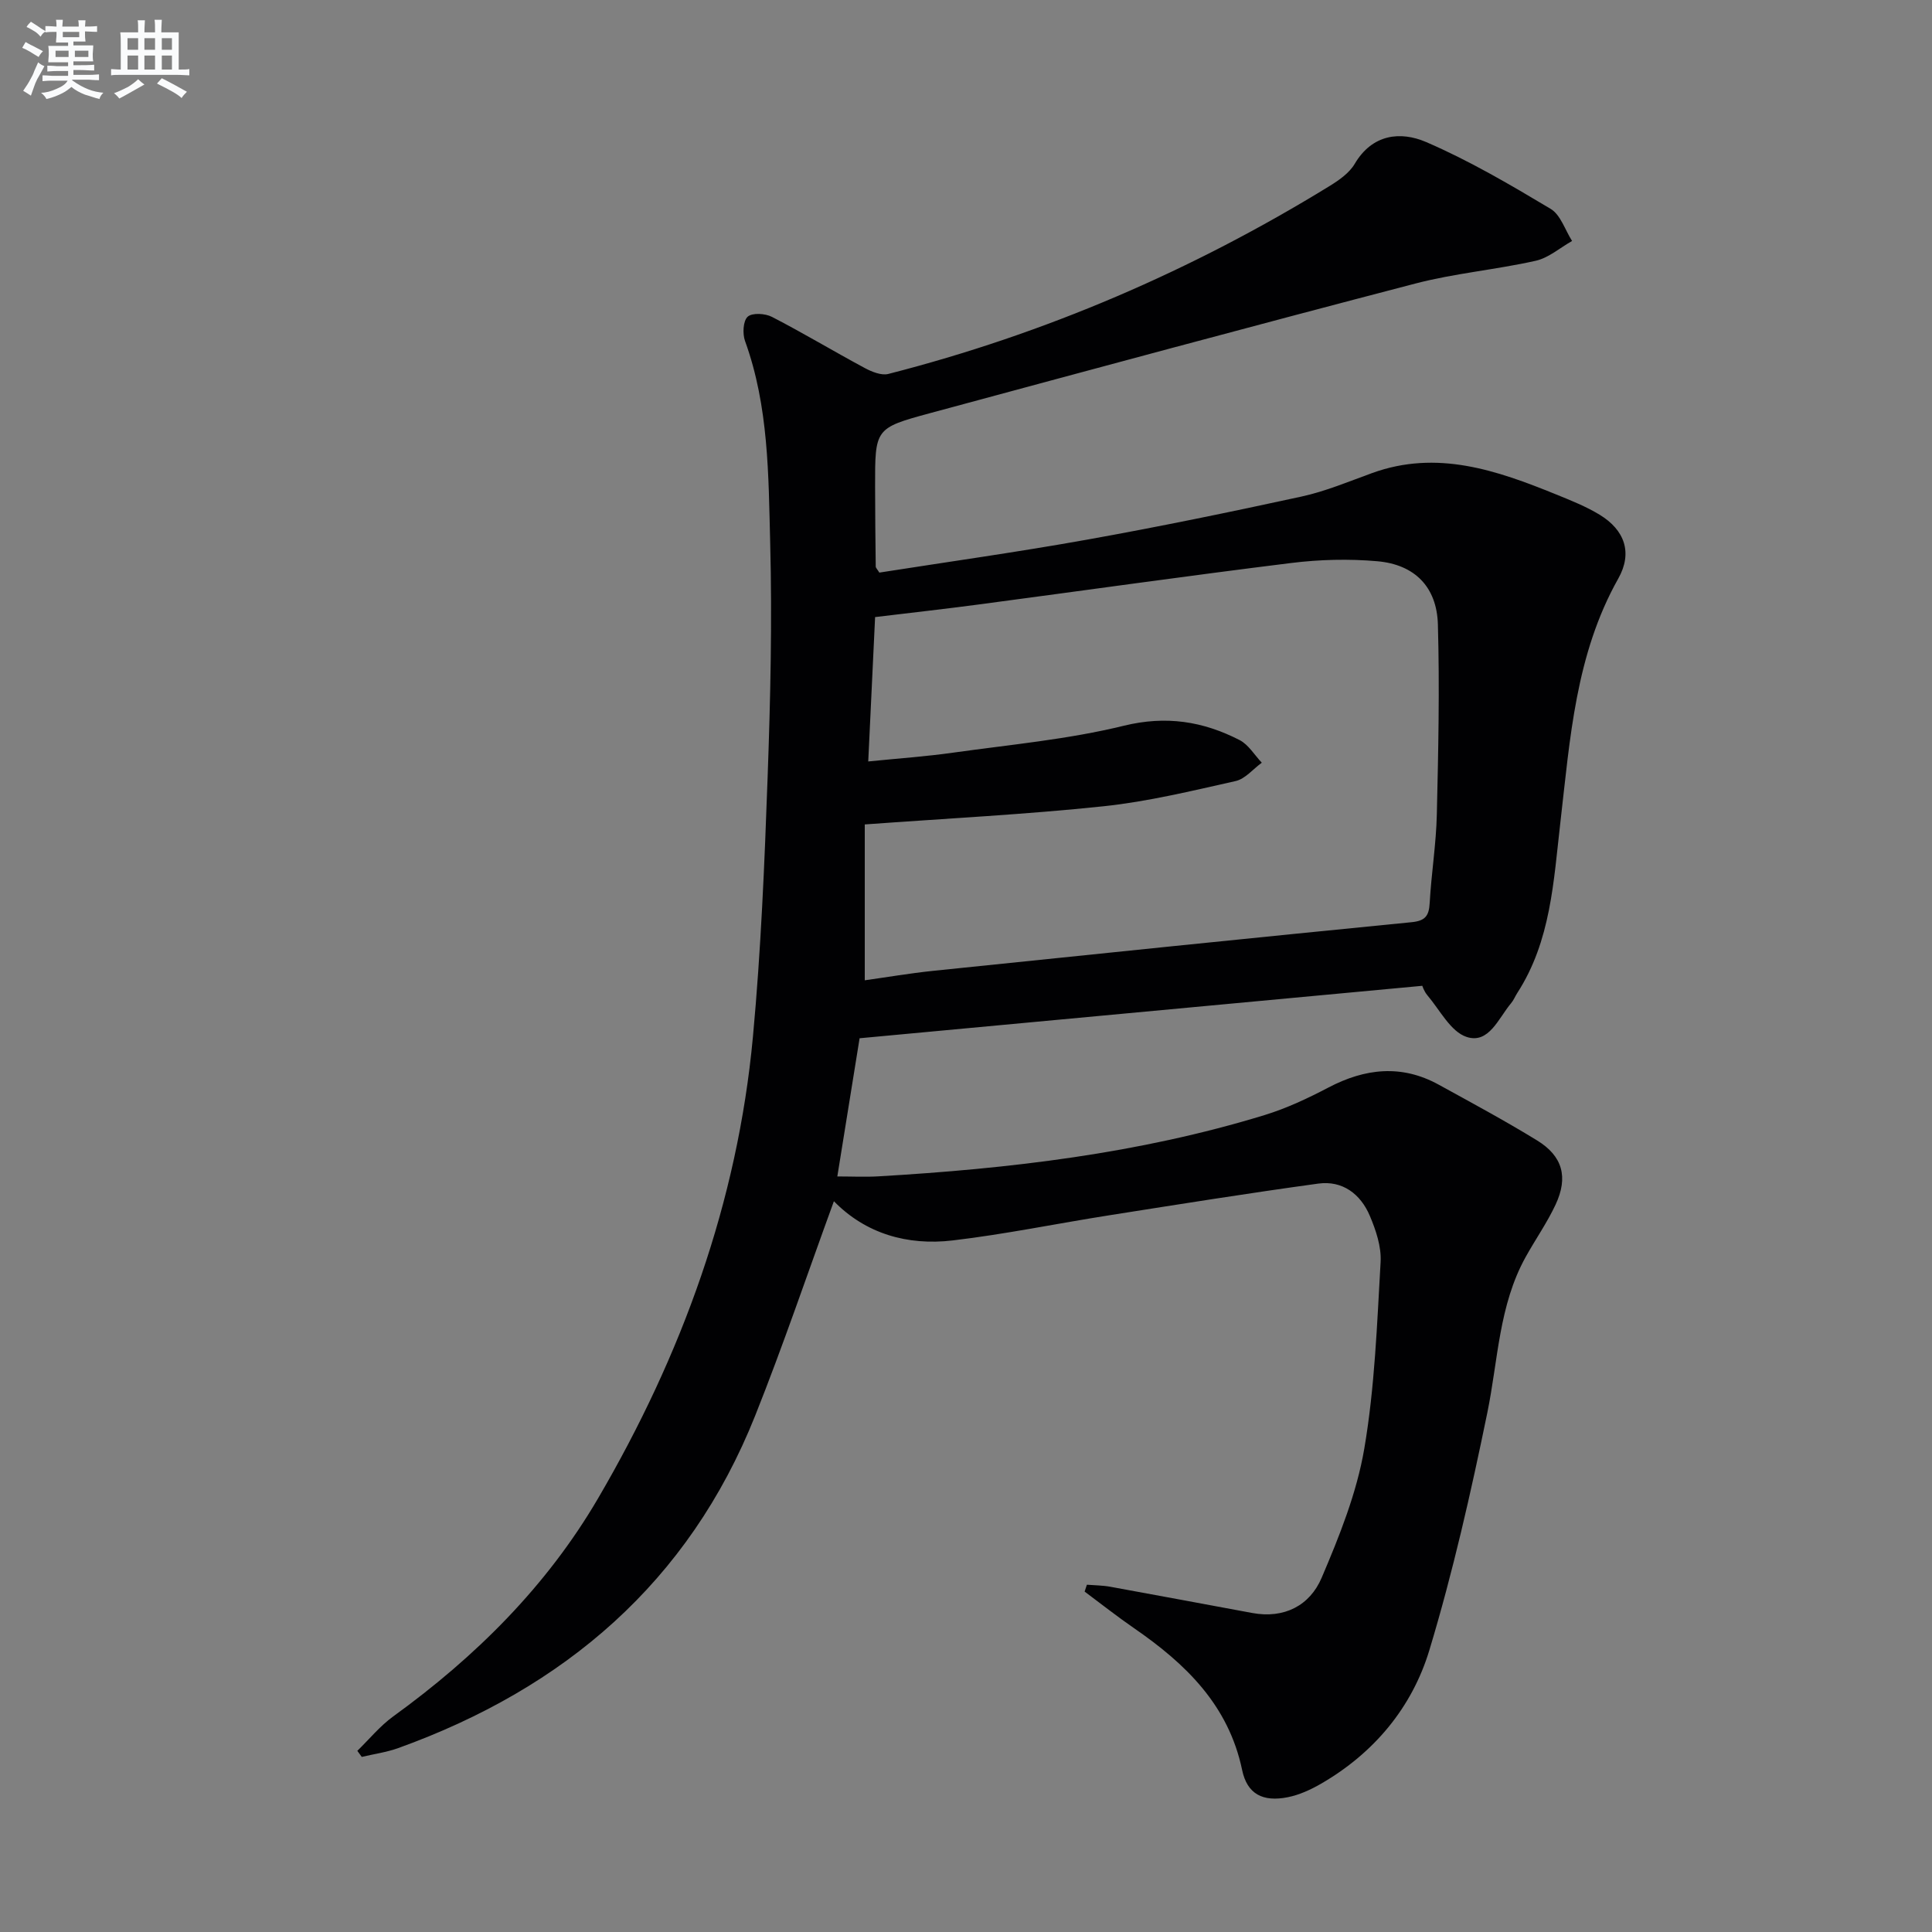<svg enable-background="new 0 0 400 400" viewBox="0 0 400 400" xmlns="http://www.w3.org/2000/svg"><rect x="0" y="0" width="400" height="400" fill="#808080" stroke="none"/><path d="m182.06 118.55c14.21-2.23 28.65-4.25 42.99-6.82 14.86-2.66 29.65-5.71 44.4-8.92 4.99-1.09 9.78-3.11 14.61-4.86 13.45-4.89 25.82-.58 38.1 4.41 3.07 1.25 6.2 2.49 9.01 4.2 5.22 3.17 6.88 7.89 3.88 13.22-8.86 15.73-9.99 33.19-11.99 50.48-1.41 12.18-1.96 24.55-8.92 35.32-.45.7-.76 1.51-1.29 2.13-2.6 3.08-4.6 8.51-9.22 6.97-3.3-1.1-5.51-5.56-8.1-8.61-.72-.85-1.08-2.02-1.05-1.97-38.94 3.63-77.27 7.2-116.51 10.86-1.36 8.44-2.93 18.19-4.61 28.61 3.06 0 5.79.14 8.5-.02 27.08-1.58 53.93-4.71 79.97-12.69 4.56-1.4 8.97-3.48 13.21-5.7 7.59-3.98 15.14-4.82 22.83-.59 6.84 3.76 13.73 7.47 20.38 11.55 5.29 3.25 6.48 7.62 3.8 13.32-1.76 3.75-4.17 7.18-6.18 10.81-5.56 10.02-5.7 21.34-7.93 32.21-3.39 16.52-7.13 33.04-12 49.17-3.59 11.88-11.46 21.33-22.45 27.68-2.12 1.22-4.46 2.3-6.84 2.78-5.19 1.04-8.44-.64-9.48-5.63-2.81-13.44-11.7-22-22.36-29.35-3.5-2.41-6.84-5.05-10.25-7.59.16-.47.31-.94.47-1.42 1.62.13 3.26.13 4.84.42 9.8 1.78 19.59 3.62 29.38 5.43 6.65 1.23 11.93-1.55 14.38-7.28 3.68-8.63 7.27-17.58 8.83-26.74 2.17-12.71 2.64-25.74 3.38-38.66.18-3.15-.97-6.57-2.24-9.56-1.91-4.5-5.64-7.34-10.65-6.66-14.46 1.98-28.87 4.29-43.28 6.56-10.82 1.7-21.57 3.93-32.44 5.21-9.4 1.11-18.05-1.43-24.58-8.12-5.46 14.95-10.49 29.83-16.3 44.4-13.76 34.49-39.47 56.41-73.89 68.82-2.43.87-5.04 1.23-7.56 1.83-.31-.42-.61-.84-.92-1.26 2.47-2.4 4.68-5.13 7.44-7.13 17.05-12.35 31.75-26.92 42.42-45.17 17.31-29.61 28.87-61.28 32.05-95.58 1.66-17.86 2.4-35.83 3.04-53.77.58-16.12.95-32.28.53-48.4-.36-14.05-.29-28.27-5.21-41.84-.54-1.5-.41-4.16.55-5.03.94-.85 3.63-.69 5.03.04 6.48 3.34 12.74 7.11 19.16 10.56 1.47.79 3.48 1.62 4.93 1.25 32.43-8.3 62.86-21.39 91.36-38.91 1.95-1.2 4.08-2.69 5.2-4.59 3.65-6.19 9.49-6.79 14.79-4.51 8.93 3.85 17.4 8.83 25.77 13.83 2.07 1.24 2.99 4.38 4.44 6.65-2.5 1.41-4.85 3.5-7.53 4.1-8.25 1.85-16.78 2.59-24.94 4.72-33.56 8.75-67.05 17.8-100.53 26.85-11.34 3.07-11.32 3.21-11.3 15.23.01 5.5.06 10.99.13 16.49 0 .29.31.56.75 1.27zm-3.02 52.14v32.27c4.57-.64 9.31-1.45 14.08-1.95 33.04-3.42 66.08-6.82 99.14-10.08 2.83-.28 3.59-1.31 3.74-3.95.34-6.13 1.34-12.23 1.48-18.36.31-13.11.59-26.24.22-39.34-.22-7.78-4.82-12.4-12.53-13.08-5.89-.52-11.94-.37-17.82.36-21.57 2.67-43.09 5.72-64.64 8.58-7.15.95-14.32 1.75-21.53 2.62-.49 10.32-.95 20.04-1.42 29.89 6.35-.64 11.99-1.03 17.57-1.82 11.81-1.66 23.79-2.74 35.33-5.57 8.78-2.15 16.41-.92 23.98 2.96 1.85.95 3.09 3.1 4.6 4.69-1.8 1.31-3.43 3.35-5.42 3.8-9.06 2.03-18.16 4.25-27.36 5.22-16.02 1.69-32.13 2.5-49.42 3.76z" fill="#010103"/><g fill="#fafbfc"><path d="m6.8 9.5c.6.3 1.3.7 2.1 1.1-.4.4-.7.8-.9 1.2-.7-.4-1.3-.8-1.8-1.1s-1.1-.6-1.6-.8c.2-.4.5-.8.7-1.2.4.2.8.5 1.5.8zm.9 6.9c-.3.6-.5 1.1-.7 1.7s-.4 1.1-.6 1.7c-.6-.4-1.1-.7-1.6-1 .7-1 1.2-1.8 1.5-2.4.3-.5.6-1.1.8-1.7.3-.6.5-1.2.8-1.8.3.3.8.6 1.3.8-.7 1.3-1.2 2.2-1.5 2.7zm.1-11c.4.3 1 .7 1.7 1.1-.5.2-.8.6-1.1 1.1-.5-.6-1-1-1.4-1.2s-.9-.6-1.5-.8c.2-.4.5-.7.9-1.1.5.3.9.6 1.4.9zm10.5 13.1c1 .4 2 .6 3.1.7-.4.4-.7.8-.8 1.3-.9-.2-1.9-.6-3-.9-1-.4-2-.9-2.8-1.6-.5.4-1.1.9-1.9 1.3s-1.9.9-3.3 1.2c-.1-.3-.5-.8-1.1-1.3 1 0 2.1-.3 3.2-.8 1.2-.5 1.9-1 2.3-1.7h-3.2c-.4 0-1 0-2 .1v-1.2c1 0 1.7.1 2 .1h3.3v-1h-2.3c-.2 0-.9 0-2 .1v-1.2c1.2 0 1.9.1 2 .1h2.3v-.8h-4.1c0-.7.1-1.2.1-1.6 0-.5 0-1.1-.1-1.8h4.1v-.7h-2.5c0-.6.1-1.1.1-1.6v-.6h-.5c-.4 0-1 0-1.8.1v-1.3c1.2 0 1.9.1 2.1.1h.2c0-.3 0-.8-.1-1.4h1.4c0 .6-.1 1-.1 1.4h3.4c0-.4 0-.8-.1-1.3h1.5c0 .4-.1.9-.1 1.3.7 0 1.5 0 2.5-.1v1.2c-1 0-1.8-.1-2.5-.1v.6c0 .3 0 .8.1 1.5h-2.5v.8h4.1c0 .8-.1 1.3-.1 1.8s0 1 .1 1.5h-4.1v.8h1.4c.8 0 1.8 0 2.9-.1v1.2c-1 0-1.9-.1-2.8-.1h-1.5v1h3.2c.3 0 1 0 2.1-.1v1.2c-1.1 0-1.8-.1-2.1-.1h-3.4l-.1.1c1.4 1 2.4 1.5 3.4 1.9zm-4.1-6.7v-1.3h-2.7v1.3zm2.2-4.1v-1.1h-3.4v1.1zm1.9 4.1v-1.3h-2.8v1.3z"/><path d="m37 6.7v2.3 5.4c1 0 1.8 0 2.2-.1v1.3c-.6 0-1.5-.1-2.5-.1h-11.9c-.7 0-1.3 0-1.8.1v-1.3c.5 0 1.1.1 2 .1v-5.2c0-1 0-1.8-.1-2.5h3.7c0-1.3 0-2.1-.1-2.5h1.5c0 .4-.1 1.3-.1 2.5h2.2c0-1.2 0-2.1-.1-2.6h1.5c0 .4-.1 1.3-.1 2.6zm-12.3 13.7c-.3-.4-.7-.8-1.1-1.1 1.1-.4 2.1-.9 2.9-1.3.8-.5 1.5-1 2.1-1.6.4.4.9.8 1.3 1.1-2.5 1.4-4.2 2.4-5.2 2.9zm3.9-10.1v-2.4h-2.2v2.4zm0 4.1v-2.9h-2.2v2.9zm3.5-4.1v-2.4h-2.2v2.4zm0 4.1v-2.9h-2.2v2.9zm.4 2.9 1-1.1c.6.3 1.4.7 2.5 1.3s2 1.1 2.7 1.5c-.4.4-.8.8-1.1 1.3-.8-.8-2.5-1.7-5.1-3zm3.1-7v-2.4h-2.1v2.4zm0 4.1v-2.9h-2.1v2.9z"/></g></svg>
